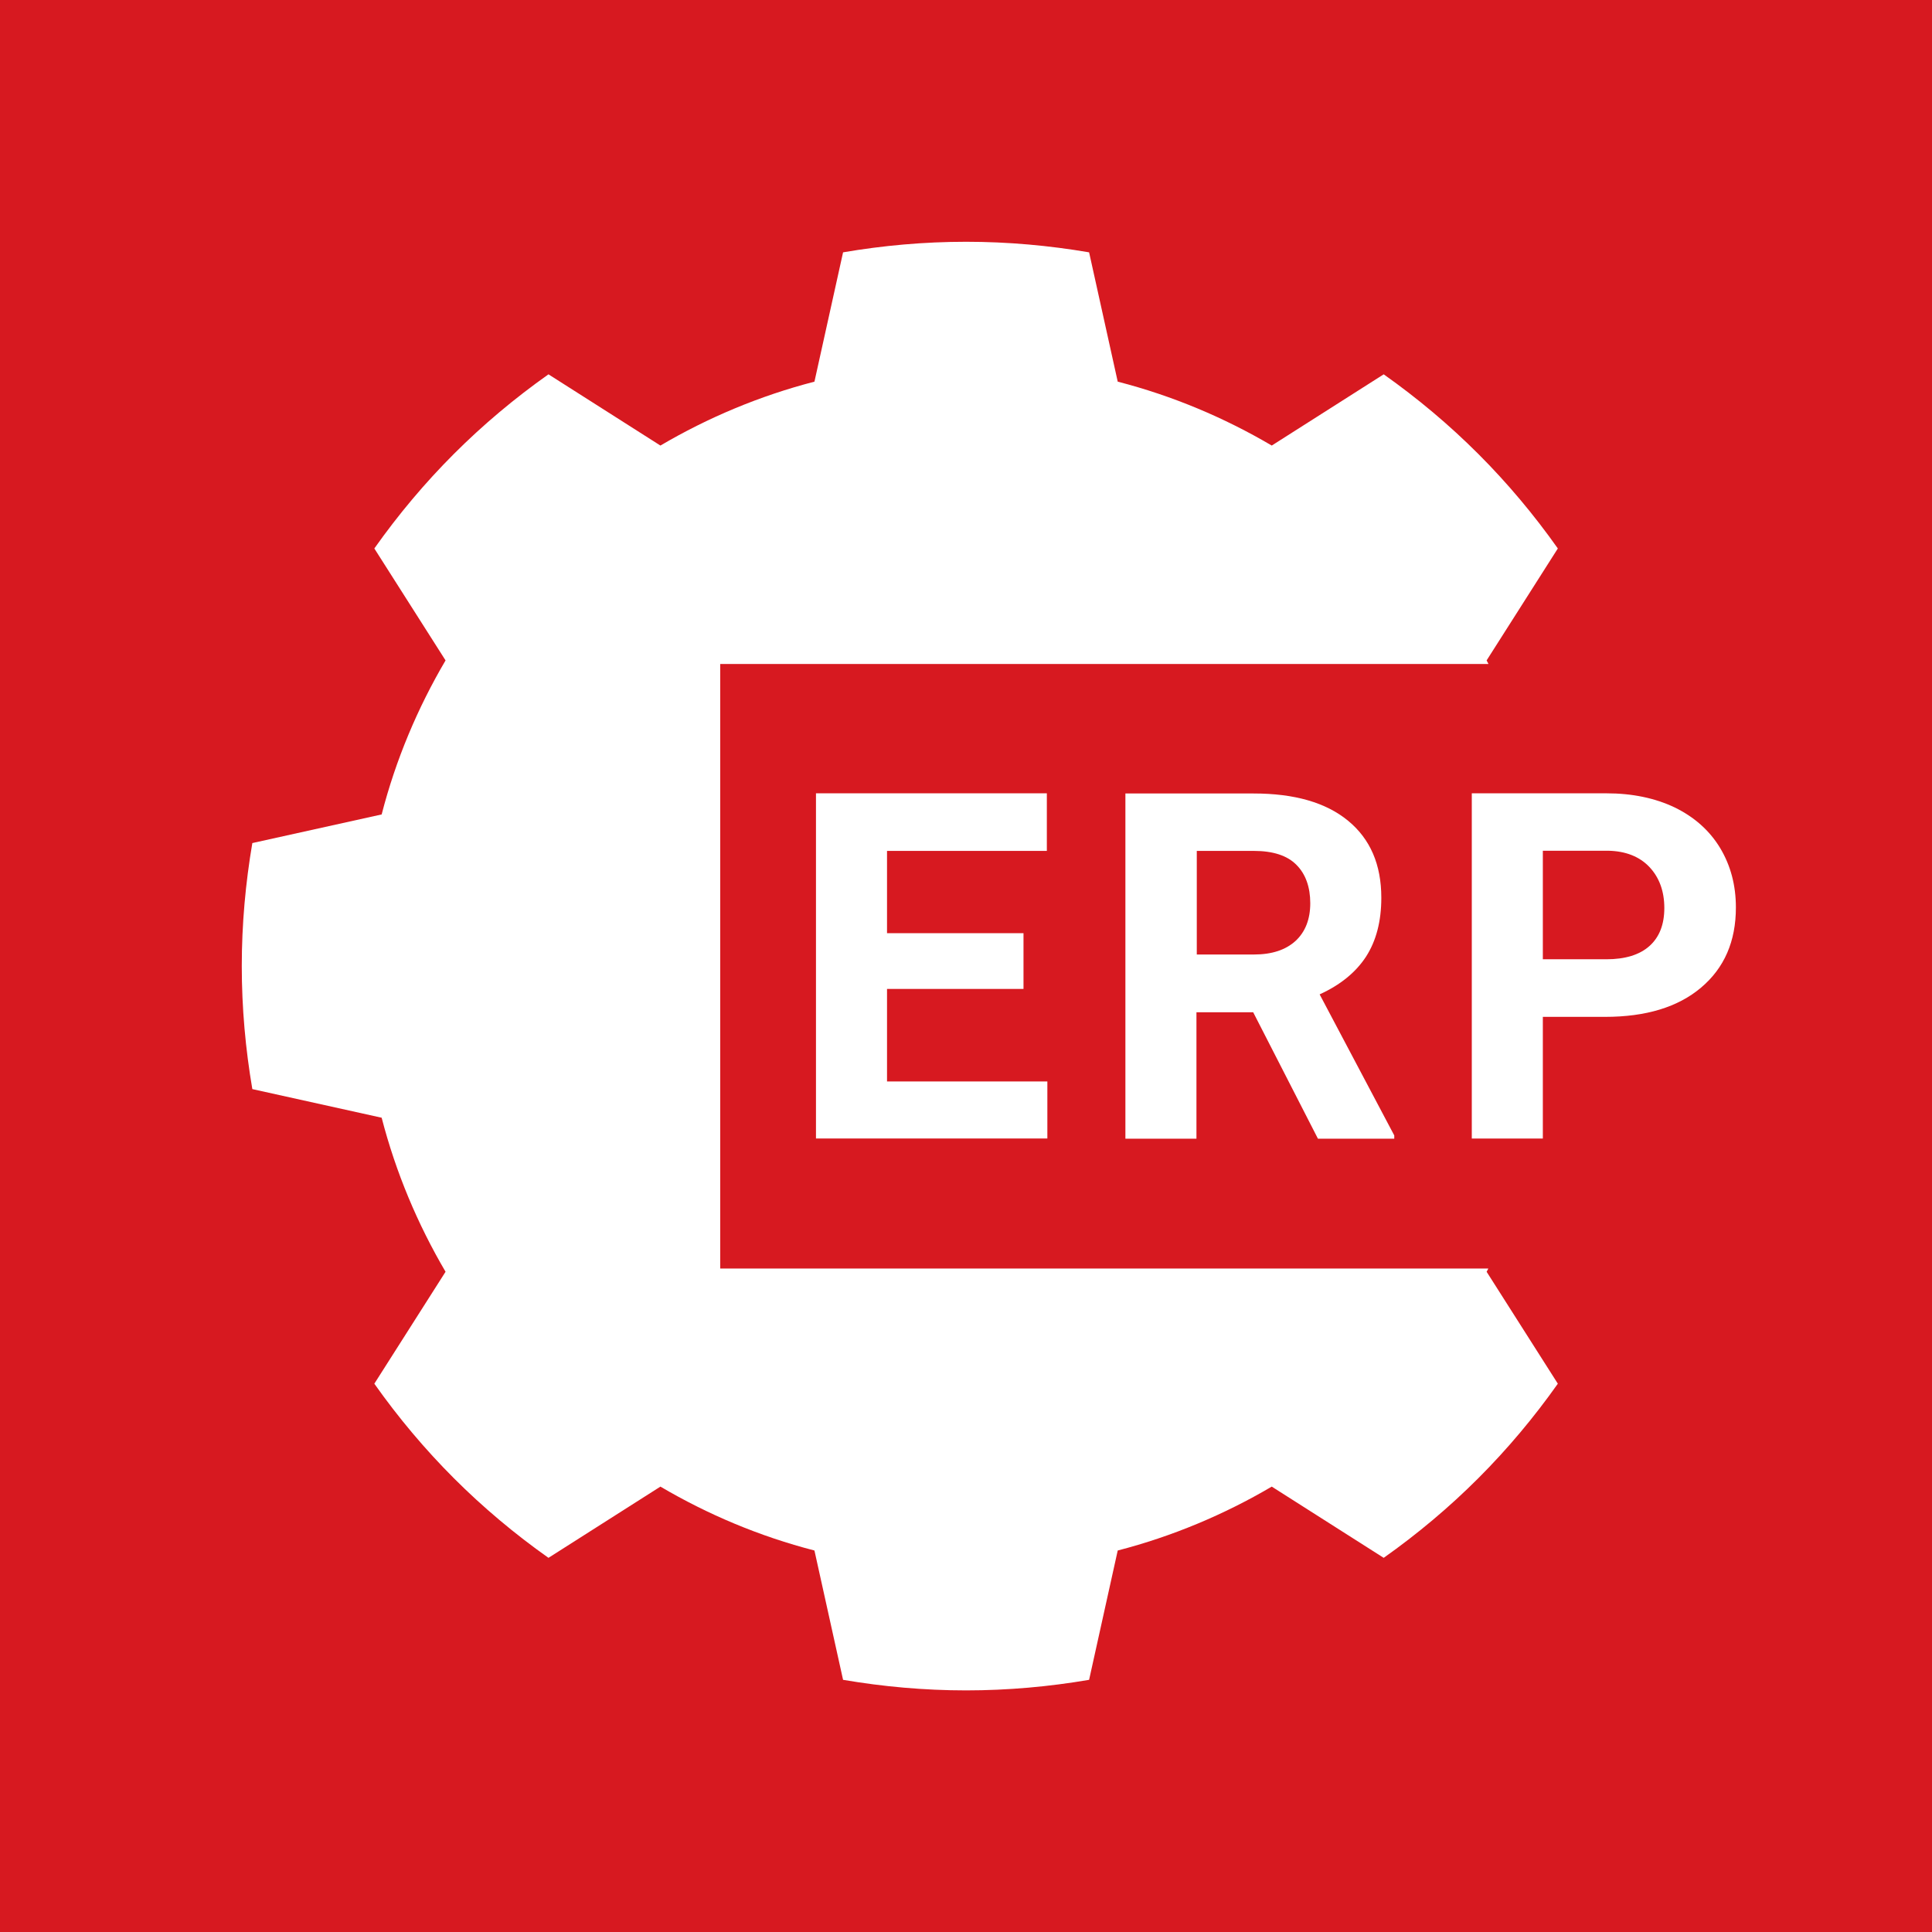 <?xml version="1.0" encoding="UTF-8"?>
<svg id="Layer_1" data-name="Layer 1" xmlns="http://www.w3.org/2000/svg" viewBox="0 0 113.39 113.39">
  <defs>
    <style>
      .cls-1 {
        fill: #d71920;
      }

      .cls-1, .cls-2 {
        stroke-width: 0px;
      }

      .cls-2 {
        fill: #fff;
      }
    </style>
  </defs>
  <g id="Layer_2" data-name="Layer 2">
    <rect class="cls-1" y="0" width="113.39" height="113.39"/>
  </g>
  <g id="Layer_1-2" data-name="Layer 1">
    <path class="cls-2" d="M87.35,74.45h-45.08v-35.48h45.09c-.04-.07-.07-.14-.11-.21l4.18-6.57c-1.4-1.98-2.96-3.84-4.67-5.55s-3.57-3.27-5.55-4.67l-6.57,4.18c-2.79-1.64-5.82-2.92-9.04-3.75l-1.68-7.59c-2.35-.4-4.76-.62-7.22-.62s-4.88.22-7.22.62l-1.68,7.59c-3.21.83-6.25,2.11-9.04,3.75l-6.57-4.18c-1.98,1.4-3.84,2.96-5.55,4.67-1.71,1.71-3.27,3.57-4.67,5.55l4.18,6.57c-1.64,2.79-2.92,5.82-3.75,9.04l-7.59,1.68c-.4,2.35-.62,4.76-.62,7.22s.22,4.88.62,7.22l7.59,1.68c.83,3.21,2.11,6.25,3.75,9.04l-4.18,6.57c1.4,1.98,2.96,3.84,4.67,5.55,1.71,1.71,3.57,3.27,5.55,4.67l6.57-4.18c2.79,1.64,5.82,2.92,9.04,3.75l1.68,7.59c2.35.4,4.76.62,7.22.62s4.88-.22,7.22-.62l1.68-7.59c3.21-.83,6.25-2.11,9.04-3.75l6.57,4.18c1.98-1.4,3.84-2.96,5.55-4.67,1.71-1.71,3.27-3.57,4.67-5.55l-4.18-6.57c.04-.06.07-.13.1-.19Z"/>
    <g>
      <path class="cls-2" d="M60.07,58.04h-8.01v5.43h9.41v3.35h-13.58v-20.26h13.55v3.38h-9.38v4.83h8.01v3.27Z"/>
      <path class="cls-2" d="M73.55,59.41h-3.33v7.42h-4.17v-20.26h7.53c2.39,0,4.24.53,5.54,1.6s1.95,2.57,1.95,4.52c0,1.38-.3,2.53-.9,3.46-.6.92-1.51,1.66-2.72,2.21l4.38,8.28v.19h-4.48l-3.8-7.42h0ZM70.23,56.02h3.37c1.05,0,1.86-.27,2.44-.8.57-.53.86-1.27.86-2.21s-.27-1.71-.81-2.25c-.54-.55-1.38-.82-2.5-.82h-3.35v6.08h-.01Z"/>
      <path class="cls-2" d="M90.55,59.68v7.14h-4.17v-20.26h7.9c1.52,0,2.86.28,4.01.83,1.15.56,2.04,1.35,2.66,2.37.62,1.03.93,2.19.93,3.5,0,1.99-.68,3.55-2.04,4.7s-3.24,1.72-5.64,1.72h-3.66,0ZM90.55,56.3h3.73c1.1,0,1.95-.26,2.53-.78s.87-1.26.87-2.23-.29-1.79-.88-2.41c-.58-.61-1.39-.93-2.42-.95h-3.83v6.36h0Z"/>
    </g>
  </g>
</svg>